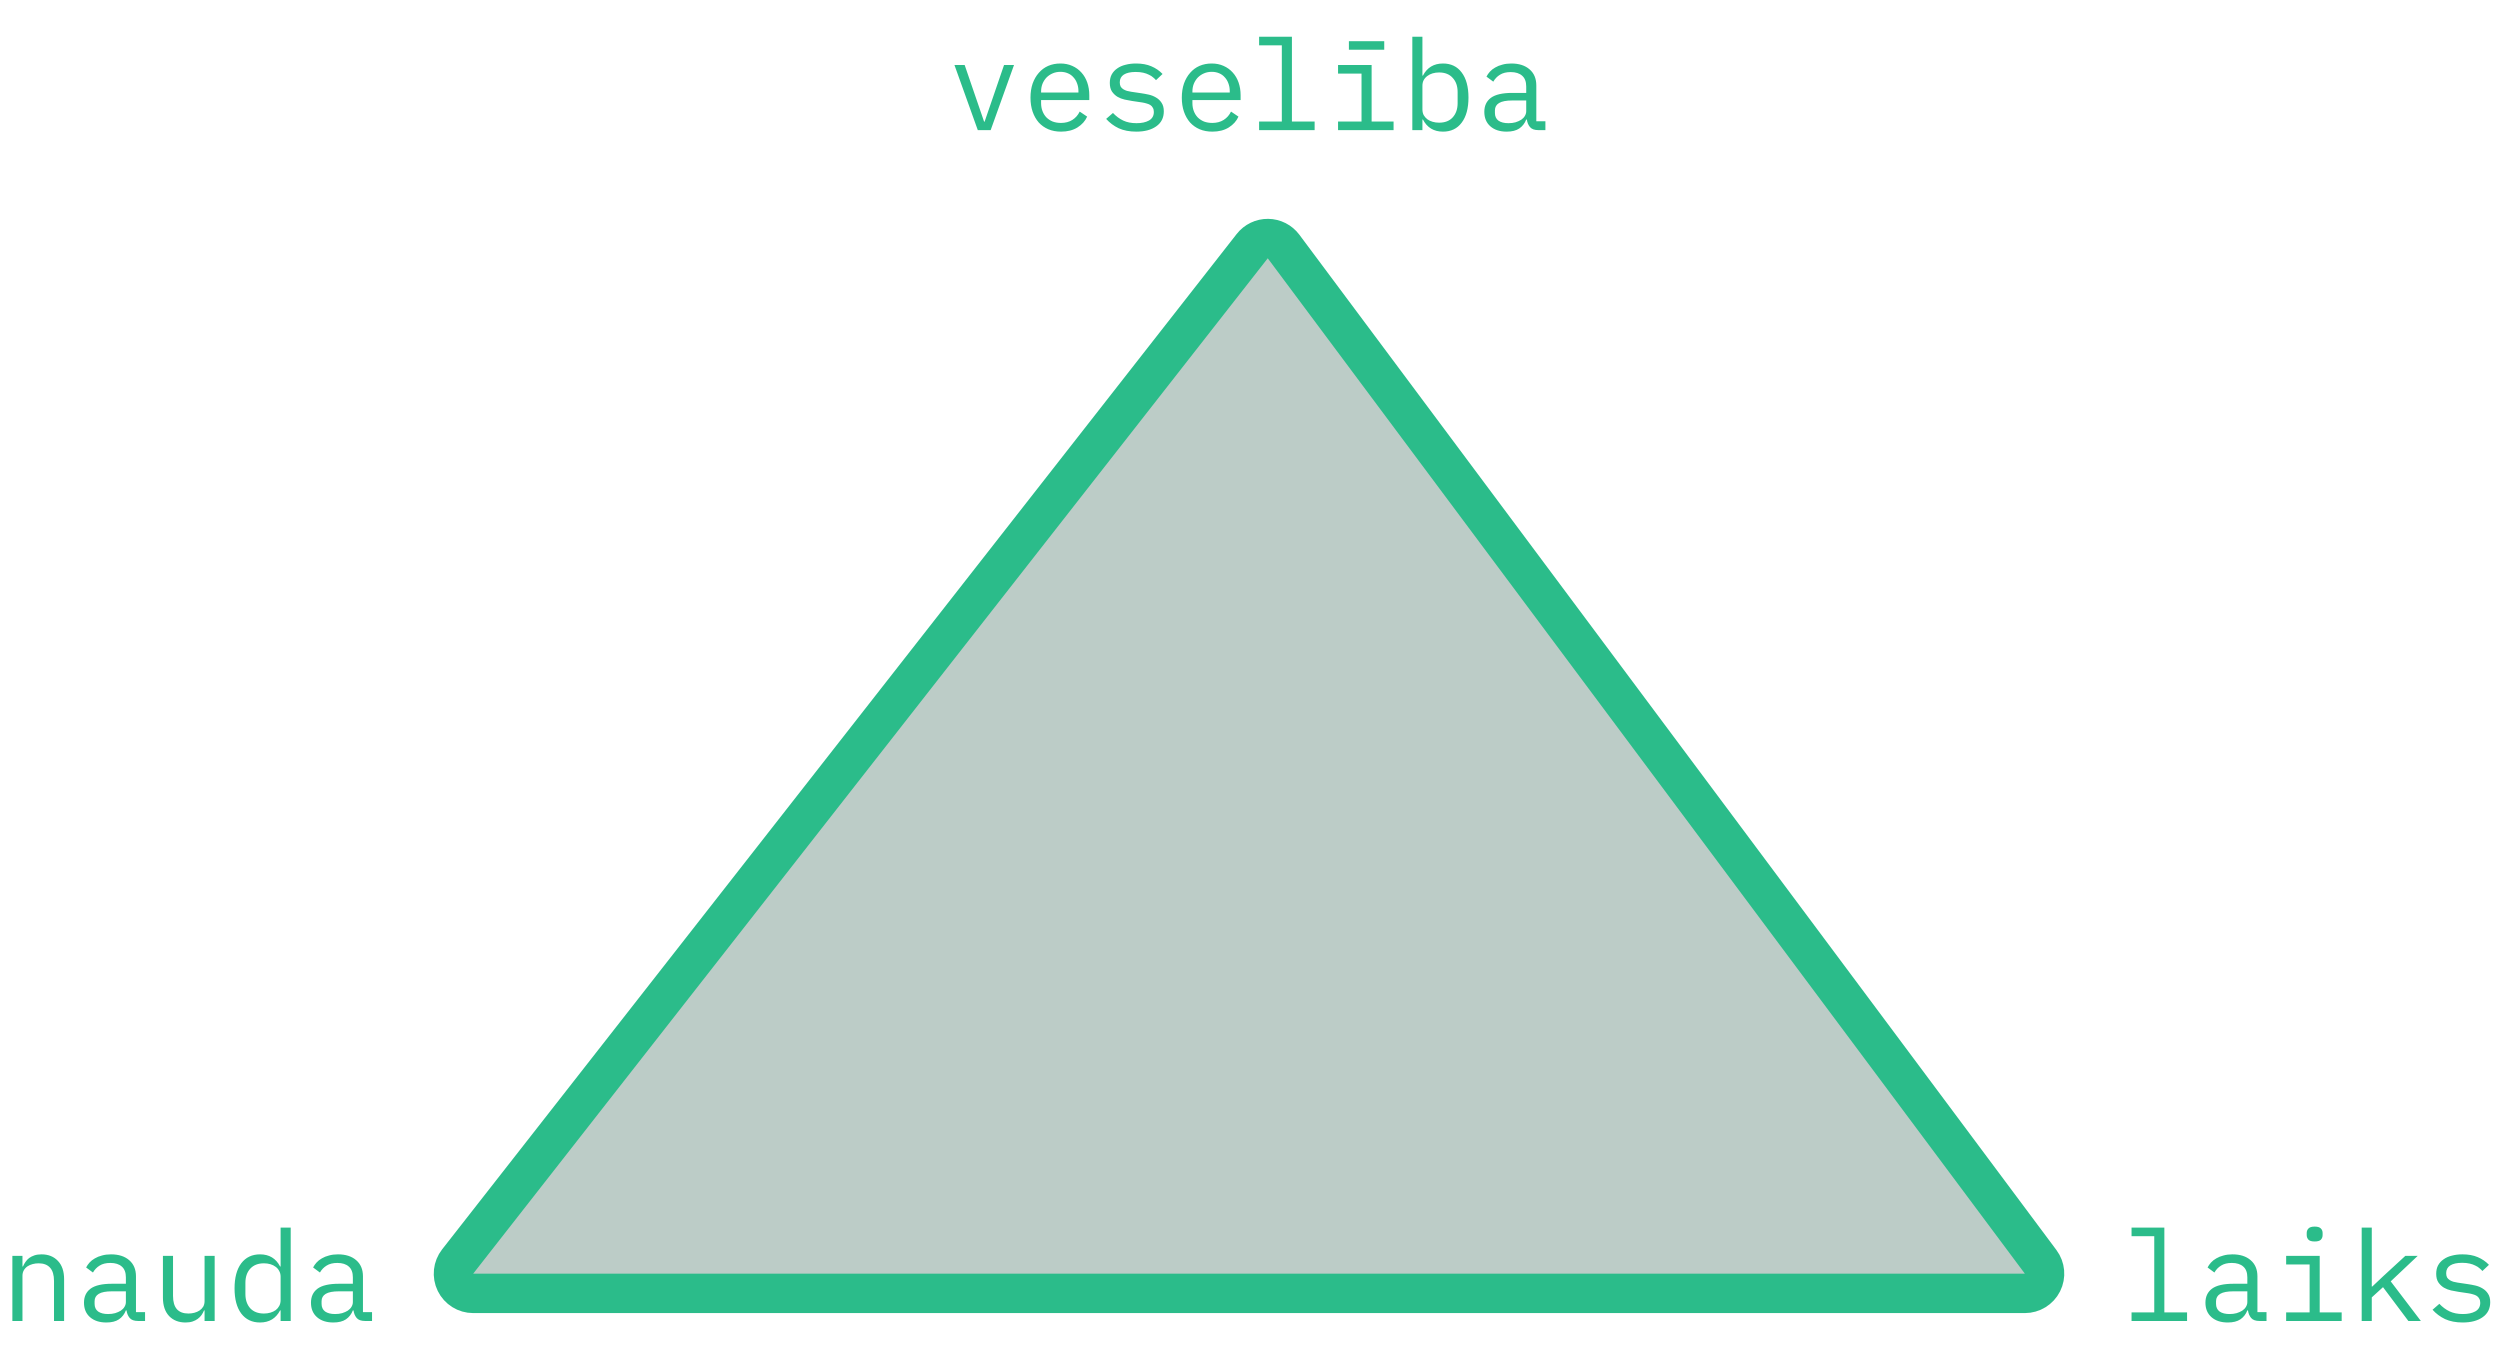<svg width="634" height="344" viewBox="0 0 634 344" fill="none" xmlns="http://www.w3.org/2000/svg">
<path d="M325.508 62.511C324.577 61.262 323.116 60.519 321.558 60.5C320 60.482 318.523 61.191 317.562 62.419L116.062 319.919C114.884 321.425 114.668 323.471 115.505 325.19C116.343 326.909 118.088 328 120 328H513.5C515.391 328 517.121 326.933 517.969 325.242C518.817 323.552 518.639 321.527 517.508 320.011L325.508 62.511Z" fill="#205444" fill-opacity="0.3" stroke="#2BBC8A" stroke-width="10" stroke-linejoin="round"/>
<path d="M247.968 33L242.048 16.488H244.64L247.008 23.4L249.568 30.856H249.696L252.256 23.4L254.624 16.488H257.152L251.232 33H247.968ZM269.076 33.384C267.881 33.384 266.804 33.181 265.844 32.776C264.905 32.371 264.094 31.795 263.411 31.048C262.75 30.28 262.238 29.373 261.876 28.328C261.513 27.261 261.332 26.077 261.332 24.776C261.332 23.453 261.513 22.259 261.876 21.192C262.26 20.125 262.782 19.219 263.444 18.472C264.105 17.704 264.894 17.117 265.812 16.712C266.75 16.307 267.785 16.104 268.916 16.104C270.025 16.104 271.028 16.307 271.924 16.712C272.841 17.117 273.62 17.683 274.26 18.408C274.9 19.112 275.39 19.955 275.732 20.936C276.073 21.917 276.244 22.995 276.244 24.168V25.384H264.02V26.152C264.02 26.877 264.137 27.549 264.372 28.168C264.606 28.787 264.937 29.32 265.364 29.768C265.812 30.216 266.345 30.568 266.964 30.824C267.604 31.059 268.308 31.176 269.076 31.176C270.185 31.176 271.145 30.92 271.956 30.408C272.766 29.896 273.385 29.192 273.812 28.296L275.7 29.576C275.209 30.685 274.388 31.603 273.236 32.328C272.105 33.032 270.718 33.384 269.076 33.384ZM268.916 18.216C268.212 18.216 267.561 18.344 266.964 18.6C266.366 18.856 265.844 19.208 265.396 19.656C264.969 20.104 264.628 20.637 264.372 21.256C264.137 21.853 264.02 22.515 264.02 23.24V23.464H273.492V23.112C273.492 22.387 273.374 21.725 273.14 21.128C272.926 20.531 272.617 20.019 272.212 19.592C271.828 19.144 271.348 18.803 270.772 18.568C270.217 18.333 269.598 18.216 268.916 18.216ZM288.167 33.384C286.439 33.384 284.946 33.096 283.687 32.52C282.45 31.923 281.394 31.133 280.519 30.152L282.247 28.648C283.036 29.48 283.9 30.12 284.839 30.568C285.778 31.016 286.908 31.24 288.231 31.24C289.511 31.24 290.556 31.016 291.367 30.568C292.199 30.099 292.615 29.373 292.615 28.392C292.615 27.965 292.53 27.613 292.359 27.336C292.21 27.037 291.996 26.803 291.719 26.632C291.442 26.461 291.132 26.333 290.791 26.248C290.45 26.141 290.087 26.056 289.703 25.992L287.111 25.608C286.535 25.523 285.906 25.405 285.223 25.256C284.562 25.107 283.954 24.872 283.399 24.552C282.844 24.211 282.375 23.763 281.991 23.208C281.628 22.653 281.447 21.928 281.447 21.032C281.447 20.2 281.607 19.485 281.927 18.888C282.268 18.269 282.738 17.757 283.335 17.352C283.932 16.925 284.636 16.616 285.447 16.424C286.258 16.211 287.143 16.104 288.103 16.104C289.596 16.104 290.887 16.339 291.975 16.808C293.084 17.277 294.034 17.928 294.823 18.76L293.159 20.328C292.967 20.093 292.722 19.859 292.423 19.624C292.146 19.368 291.794 19.144 291.367 18.952C290.962 18.739 290.482 18.568 289.927 18.44C289.372 18.312 288.732 18.248 288.007 18.248C286.706 18.248 285.703 18.472 284.999 18.92C284.316 19.368 283.975 20.019 283.975 20.872C283.975 21.299 284.05 21.661 284.199 21.96C284.37 22.237 284.594 22.461 284.871 22.632C285.148 22.803 285.458 22.941 285.799 23.048C286.162 23.133 286.524 23.208 286.887 23.272L289.479 23.656C290.076 23.741 290.706 23.859 291.367 24.008C292.028 24.157 292.636 24.403 293.191 24.744C293.746 25.064 294.204 25.501 294.567 26.056C294.951 26.611 295.143 27.336 295.143 28.232C295.143 29.875 294.503 31.144 293.223 32.04C291.964 32.936 290.279 33.384 288.167 33.384ZM307.451 33.384C306.256 33.384 305.179 33.181 304.219 32.776C303.28 32.371 302.469 31.795 301.786 31.048C301.125 30.28 300.613 29.373 300.251 28.328C299.888 27.261 299.707 26.077 299.707 24.776C299.707 23.453 299.888 22.259 300.251 21.192C300.635 20.125 301.157 19.219 301.819 18.472C302.48 17.704 303.269 17.117 304.187 16.712C305.125 16.307 306.16 16.104 307.291 16.104C308.4 16.104 309.403 16.307 310.299 16.712C311.216 17.117 311.995 17.683 312.635 18.408C313.275 19.112 313.765 19.955 314.107 20.936C314.448 21.917 314.619 22.995 314.619 24.168V25.384H302.395V26.152C302.395 26.877 302.512 27.549 302.747 28.168C302.981 28.787 303.312 29.32 303.739 29.768C304.187 30.216 304.72 30.568 305.339 30.824C305.979 31.059 306.683 31.176 307.451 31.176C308.56 31.176 309.52 30.92 310.331 30.408C311.141 29.896 311.76 29.192 312.187 28.296L314.075 29.576C313.584 30.685 312.763 31.603 311.611 32.328C310.48 33.032 309.093 33.384 307.451 33.384ZM307.291 18.216C306.587 18.216 305.936 18.344 305.339 18.6C304.741 18.856 304.219 19.208 303.771 19.656C303.344 20.104 303.003 20.637 302.747 21.256C302.512 21.853 302.395 22.515 302.395 23.24V23.464H311.867V23.112C311.867 22.387 311.749 21.725 311.515 21.128C311.301 20.531 310.992 20.019 310.587 19.592C310.203 19.144 309.723 18.803 309.147 18.568C308.592 18.333 307.973 18.216 307.291 18.216ZM319.31 30.824H325.07V11.496H319.31V9.32H327.63V30.824H333.39V33H319.31V30.824ZM339.33 30.824H345.282V18.664H339.33V16.488H347.842V30.824H353.41V33H339.33V30.824ZM342.082 10.44H351.042V12.616H342.082V10.44ZM358.165 9.32H360.725V19.176H360.853C361.92 17.128 363.616 16.104 365.941 16.104C367.968 16.104 369.546 16.861 370.677 18.376C371.829 19.891 372.405 22.013 372.405 24.744C372.405 27.475 371.829 29.597 370.677 31.112C369.546 32.627 367.968 33.384 365.941 33.384C363.616 33.384 361.92 32.36 360.853 30.312H360.725V33H358.165V9.32ZM364.949 31.112C366.442 31.112 367.594 30.664 368.405 29.768C369.237 28.851 369.653 27.645 369.653 26.152V23.336C369.653 21.843 369.237 20.648 368.405 19.752C367.594 18.835 366.442 18.376 364.949 18.376C364.373 18.376 363.829 18.451 363.317 18.6C362.805 18.749 362.357 18.973 361.973 19.272C361.589 19.549 361.28 19.901 361.045 20.328C360.832 20.733 360.725 21.213 360.725 21.768V27.72C360.725 28.275 360.832 28.765 361.045 29.192C361.28 29.597 361.589 29.949 361.973 30.248C362.357 30.525 362.805 30.739 363.317 30.888C363.829 31.037 364.373 31.112 364.949 31.112ZM390.153 33C389.15 33 388.435 32.744 388.009 32.232C387.582 31.72 387.315 31.08 387.209 30.312H387.049C386.686 31.272 386.099 32.029 385.289 32.584C384.499 33.117 383.433 33.384 382.089 33.384C380.361 33.384 378.985 32.936 377.961 32.04C376.937 31.144 376.424 29.917 376.424 28.36C376.424 26.824 376.979 25.64 378.089 24.808C379.219 23.976 381.033 23.56 383.529 23.56H387.049V21.928C387.049 20.712 386.707 19.805 386.025 19.208C385.342 18.589 384.371 18.28 383.113 18.28C382.003 18.28 381.097 18.504 380.393 18.952C379.689 19.379 379.123 19.965 378.697 20.712L376.969 19.432C377.182 19.005 377.47 18.589 377.833 18.184C378.195 17.779 378.643 17.427 379.177 17.128C379.71 16.808 380.318 16.563 381.001 16.392C381.683 16.2 382.441 16.104 383.273 16.104C385.214 16.104 386.75 16.595 387.881 17.576C389.033 18.557 389.609 19.923 389.609 21.672V30.76H391.913V33H390.153ZM382.536 31.24C383.198 31.24 383.795 31.165 384.329 31.016C384.883 30.845 385.363 30.632 385.769 30.376C386.174 30.099 386.483 29.779 386.697 29.416C386.931 29.032 387.049 28.627 387.049 28.2V25.48H383.529C381.993 25.48 380.873 25.693 380.169 26.12C379.465 26.547 379.113 27.165 379.113 27.976V28.648C379.113 29.501 379.411 30.152 380.009 30.6C380.627 31.027 381.47 31.24 382.536 31.24Z" fill="#2BBC8A"/>
<path d="M540.56 332.824H546.32V313.496H540.56V311.32H548.88V332.824H554.64V335H540.56V332.824ZM573.028 335C572.025 335 571.31 334.744 570.884 334.232C570.457 333.72 570.19 333.08 570.084 332.312H569.924C569.561 333.272 568.974 334.029 568.164 334.584C567.374 335.117 566.308 335.384 564.964 335.384C563.236 335.384 561.86 334.936 560.836 334.04C559.812 333.144 559.299 331.917 559.299 330.36C559.299 328.824 559.854 327.64 560.964 326.808C562.094 325.976 563.908 325.56 566.404 325.56H569.924V323.928C569.924 322.712 569.582 321.805 568.9 321.208C568.217 320.589 567.246 320.28 565.988 320.28C564.878 320.28 563.972 320.504 563.268 320.952C562.564 321.379 561.998 321.965 561.572 322.712L559.844 321.432C560.057 321.005 560.345 320.589 560.708 320.184C561.07 319.779 561.518 319.427 562.052 319.128C562.585 318.808 563.193 318.563 563.876 318.392C564.558 318.2 565.316 318.104 566.148 318.104C568.089 318.104 569.625 318.595 570.756 319.576C571.908 320.557 572.484 321.923 572.484 323.672V332.76H574.788V335H573.028ZM565.411 333.24C566.073 333.24 566.67 333.165 567.204 333.016C567.758 332.845 568.238 332.632 568.644 332.376C569.049 332.099 569.358 331.779 569.572 331.416C569.806 331.032 569.924 330.627 569.924 330.2V327.48H566.404C564.868 327.48 563.748 327.693 563.044 328.12C562.34 328.547 561.988 329.165 561.988 329.976V330.648C561.988 331.501 562.286 332.152 562.884 332.6C563.502 333.027 564.345 333.24 565.411 333.24ZM586.999 314.84C586.252 314.84 585.73 314.691 585.431 314.392C585.132 314.072 584.983 313.677 584.983 313.208V312.696C584.983 312.227 585.132 311.843 585.431 311.544C585.73 311.224 586.252 311.064 586.999 311.064C587.746 311.064 588.268 311.224 588.567 311.544C588.866 311.843 589.015 312.227 589.015 312.696V313.208C589.015 313.677 588.866 314.072 588.567 314.392C588.268 314.691 587.746 314.84 586.999 314.84ZM579.767 332.824H585.719V320.664H579.767V318.488H588.279V332.824H593.847V335H579.767V332.824ZM598.923 311.32H601.483V326.264H601.611L604.491 323.544L609.995 318.488H613.131L606.283 324.952L613.931 335H610.763L604.331 326.424L601.483 329.016V335H598.923V311.32ZM624.542 335.384C622.814 335.384 621.321 335.096 620.062 334.52C618.825 333.923 617.769 333.133 616.894 332.152L618.622 330.648C619.411 331.48 620.275 332.12 621.214 332.568C622.153 333.016 623.283 333.24 624.606 333.24C625.886 333.24 626.931 333.016 627.742 332.568C628.574 332.099 628.99 331.373 628.99 330.392C628.99 329.965 628.905 329.613 628.734 329.336C628.585 329.037 628.371 328.803 628.094 328.632C627.817 328.461 627.507 328.333 627.166 328.248C626.825 328.141 626.462 328.056 626.078 327.992L623.486 327.608C622.91 327.523 622.281 327.405 621.598 327.256C620.937 327.107 620.329 326.872 619.774 326.552C619.219 326.211 618.75 325.763 618.366 325.208C618.003 324.653 617.822 323.928 617.822 323.032C617.822 322.2 617.982 321.485 618.302 320.888C618.643 320.269 619.113 319.757 619.71 319.352C620.307 318.925 621.011 318.616 621.822 318.424C622.633 318.211 623.518 318.104 624.478 318.104C625.971 318.104 627.262 318.339 628.35 318.808C629.459 319.277 630.409 319.928 631.198 320.76L629.534 322.328C629.342 322.093 629.097 321.859 628.798 321.624C628.521 321.368 628.169 321.144 627.742 320.952C627.337 320.739 626.857 320.568 626.302 320.44C625.747 320.312 625.107 320.248 624.382 320.248C623.081 320.248 622.078 320.472 621.374 320.92C620.691 321.368 620.35 322.019 620.35 322.872C620.35 323.299 620.425 323.661 620.574 323.96C620.745 324.237 620.969 324.461 621.246 324.632C621.523 324.803 621.833 324.941 622.174 325.048C622.537 325.133 622.899 325.208 623.262 325.272L625.854 325.656C626.451 325.741 627.081 325.859 627.742 326.008C628.403 326.157 629.011 326.403 629.566 326.744C630.121 327.064 630.579 327.501 630.942 328.056C631.326 328.611 631.518 329.336 631.518 330.232C631.518 331.875 630.878 333.144 629.598 334.04C628.339 334.936 626.654 335.384 624.542 335.384Z" fill="#2BBC8A"/>
<path d="M3.136 335V318.488H5.696V321.176H5.824C5.995 320.771 6.208 320.387 6.464 320.024C6.72 319.64 7.029 319.309 7.392 319.032C7.776 318.755 8.224 318.531 8.736 318.36C9.248 318.189 9.845 318.104 10.528 318.104C12.256 318.104 13.643 318.659 14.688 319.768C15.733 320.856 16.256 322.403 16.256 324.408V335H13.696V324.856C13.696 323.341 13.365 322.221 12.704 321.496C12.043 320.749 11.072 320.376 9.792 320.376C9.28 320.376 8.779 320.44 8.288 320.568C7.797 320.696 7.36 320.888 6.976 321.144C6.592 321.4 6.283 321.731 6.048 322.136C5.813 322.541 5.696 323.011 5.696 323.544V335H3.136ZM35.028 335C34.025 335 33.31 334.744 32.883 334.232C32.457 333.72 32.19 333.08 32.084 332.312H31.924C31.561 333.272 30.974 334.029 30.163 334.584C29.374 335.117 28.308 335.384 26.963 335.384C25.235 335.384 23.86 334.936 22.835 334.04C21.811 333.144 21.299 331.917 21.299 330.36C21.299 328.824 21.854 327.64 22.963 326.808C24.094 325.976 25.907 325.56 28.404 325.56H31.924V323.928C31.924 322.712 31.582 321.805 30.899 321.208C30.217 320.589 29.246 320.28 27.988 320.28C26.878 320.28 25.971 320.504 25.267 320.952C24.564 321.379 23.998 321.965 23.572 322.712L21.843 321.432C22.057 321.005 22.345 320.589 22.707 320.184C23.07 319.779 23.518 319.427 24.052 319.128C24.585 318.808 25.193 318.563 25.875 318.392C26.558 318.2 27.316 318.104 28.148 318.104C30.089 318.104 31.625 318.595 32.755 319.576C33.907 320.557 34.483 321.923 34.483 323.672V332.76H36.788V335H35.028ZM27.412 333.24C28.073 333.24 28.67 333.165 29.203 333.016C29.758 332.845 30.238 332.632 30.643 332.376C31.049 332.099 31.358 331.779 31.572 331.416C31.806 331.032 31.924 330.627 31.924 330.2V327.48H28.404C26.867 327.48 25.747 327.693 25.044 328.12C24.34 328.547 23.988 329.165 23.988 329.976V330.648C23.988 331.501 24.286 332.152 24.884 332.6C25.502 333.027 26.345 333.24 27.412 333.24ZM51.879 332.312H51.751C51.58 332.717 51.367 333.112 51.111 333.496C50.855 333.859 50.535 334.179 50.151 334.456C49.788 334.733 49.351 334.957 48.839 335.128C48.327 335.299 47.73 335.384 47.047 335.384C45.319 335.384 43.932 334.84 42.887 333.752C41.842 332.643 41.319 331.085 41.319 329.08V318.488H43.879V328.632C43.879 330.147 44.21 331.277 44.871 332.024C45.532 332.749 46.503 333.112 47.783 333.112C48.295 333.112 48.796 333.048 49.287 332.92C49.778 332.792 50.215 332.6 50.599 332.344C50.983 332.088 51.292 331.768 51.527 331.384C51.762 330.979 51.879 330.499 51.879 329.944V318.488H54.439V335H51.879V332.312ZM71.162 332.312H71.034C69.968 334.36 68.272 335.384 65.947 335.384C63.92 335.384 62.331 334.627 61.178 333.112C60.048 331.597 59.483 329.475 59.483 326.744C59.483 324.013 60.048 321.891 61.178 320.376C62.331 318.861 63.92 318.104 65.947 318.104C68.272 318.104 69.968 319.128 71.034 321.176H71.162V311.32H73.722V335H71.162V332.312ZM66.939 333.112C67.514 333.112 68.058 333.037 68.57 332.888C69.082 332.739 69.531 332.525 69.915 332.248C70.299 331.949 70.597 331.597 70.811 331.192C71.045 330.765 71.162 330.275 71.162 329.72V323.768C71.162 323.213 71.045 322.733 70.811 322.328C70.597 321.901 70.299 321.549 69.915 321.272C69.531 320.973 69.082 320.749 68.57 320.6C68.058 320.451 67.514 320.376 66.939 320.376C65.445 320.376 64.282 320.835 63.45 321.752C62.64 322.648 62.234 323.843 62.234 325.336V328.152C62.234 329.645 62.64 330.851 63.45 331.768C64.282 332.664 65.445 333.112 66.939 333.112ZM92.59 335C91.587 335 90.873 334.744 90.446 334.232C90.019 333.72 89.753 333.08 89.646 332.312H89.486C89.123 333.272 88.537 334.029 87.726 334.584C86.937 335.117 85.87 335.384 84.526 335.384C82.798 335.384 81.422 334.936 80.398 334.04C79.374 333.144 78.862 331.917 78.862 330.36C78.862 328.824 79.417 327.64 80.526 326.808C81.657 325.976 83.47 325.56 85.966 325.56H89.486V323.928C89.486 322.712 89.145 321.805 88.462 321.208C87.779 320.589 86.809 320.28 85.55 320.28C84.441 320.28 83.534 320.504 82.83 320.952C82.126 321.379 81.561 321.965 81.134 322.712L79.406 321.432C79.619 321.005 79.907 320.589 80.27 320.184C80.633 319.779 81.081 319.427 81.614 319.128C82.147 318.808 82.755 318.563 83.438 318.392C84.121 318.2 84.878 318.104 85.71 318.104C87.651 318.104 89.187 318.595 90.318 319.576C91.47 320.557 92.046 321.923 92.046 323.672V332.76H94.35V335H92.59ZM84.974 333.24C85.635 333.24 86.233 333.165 86.766 333.016C87.321 332.845 87.801 332.632 88.206 332.376C88.611 332.099 88.921 331.779 89.134 331.416C89.369 331.032 89.486 330.627 89.486 330.2V327.48H85.966C84.43 327.48 83.31 327.693 82.606 328.12C81.902 328.547 81.55 329.165 81.55 329.976V330.648C81.55 331.501 81.849 332.152 82.446 332.6C83.065 333.027 83.907 333.24 84.974 333.24Z" fill="#2BBC8A"/>
</svg>
